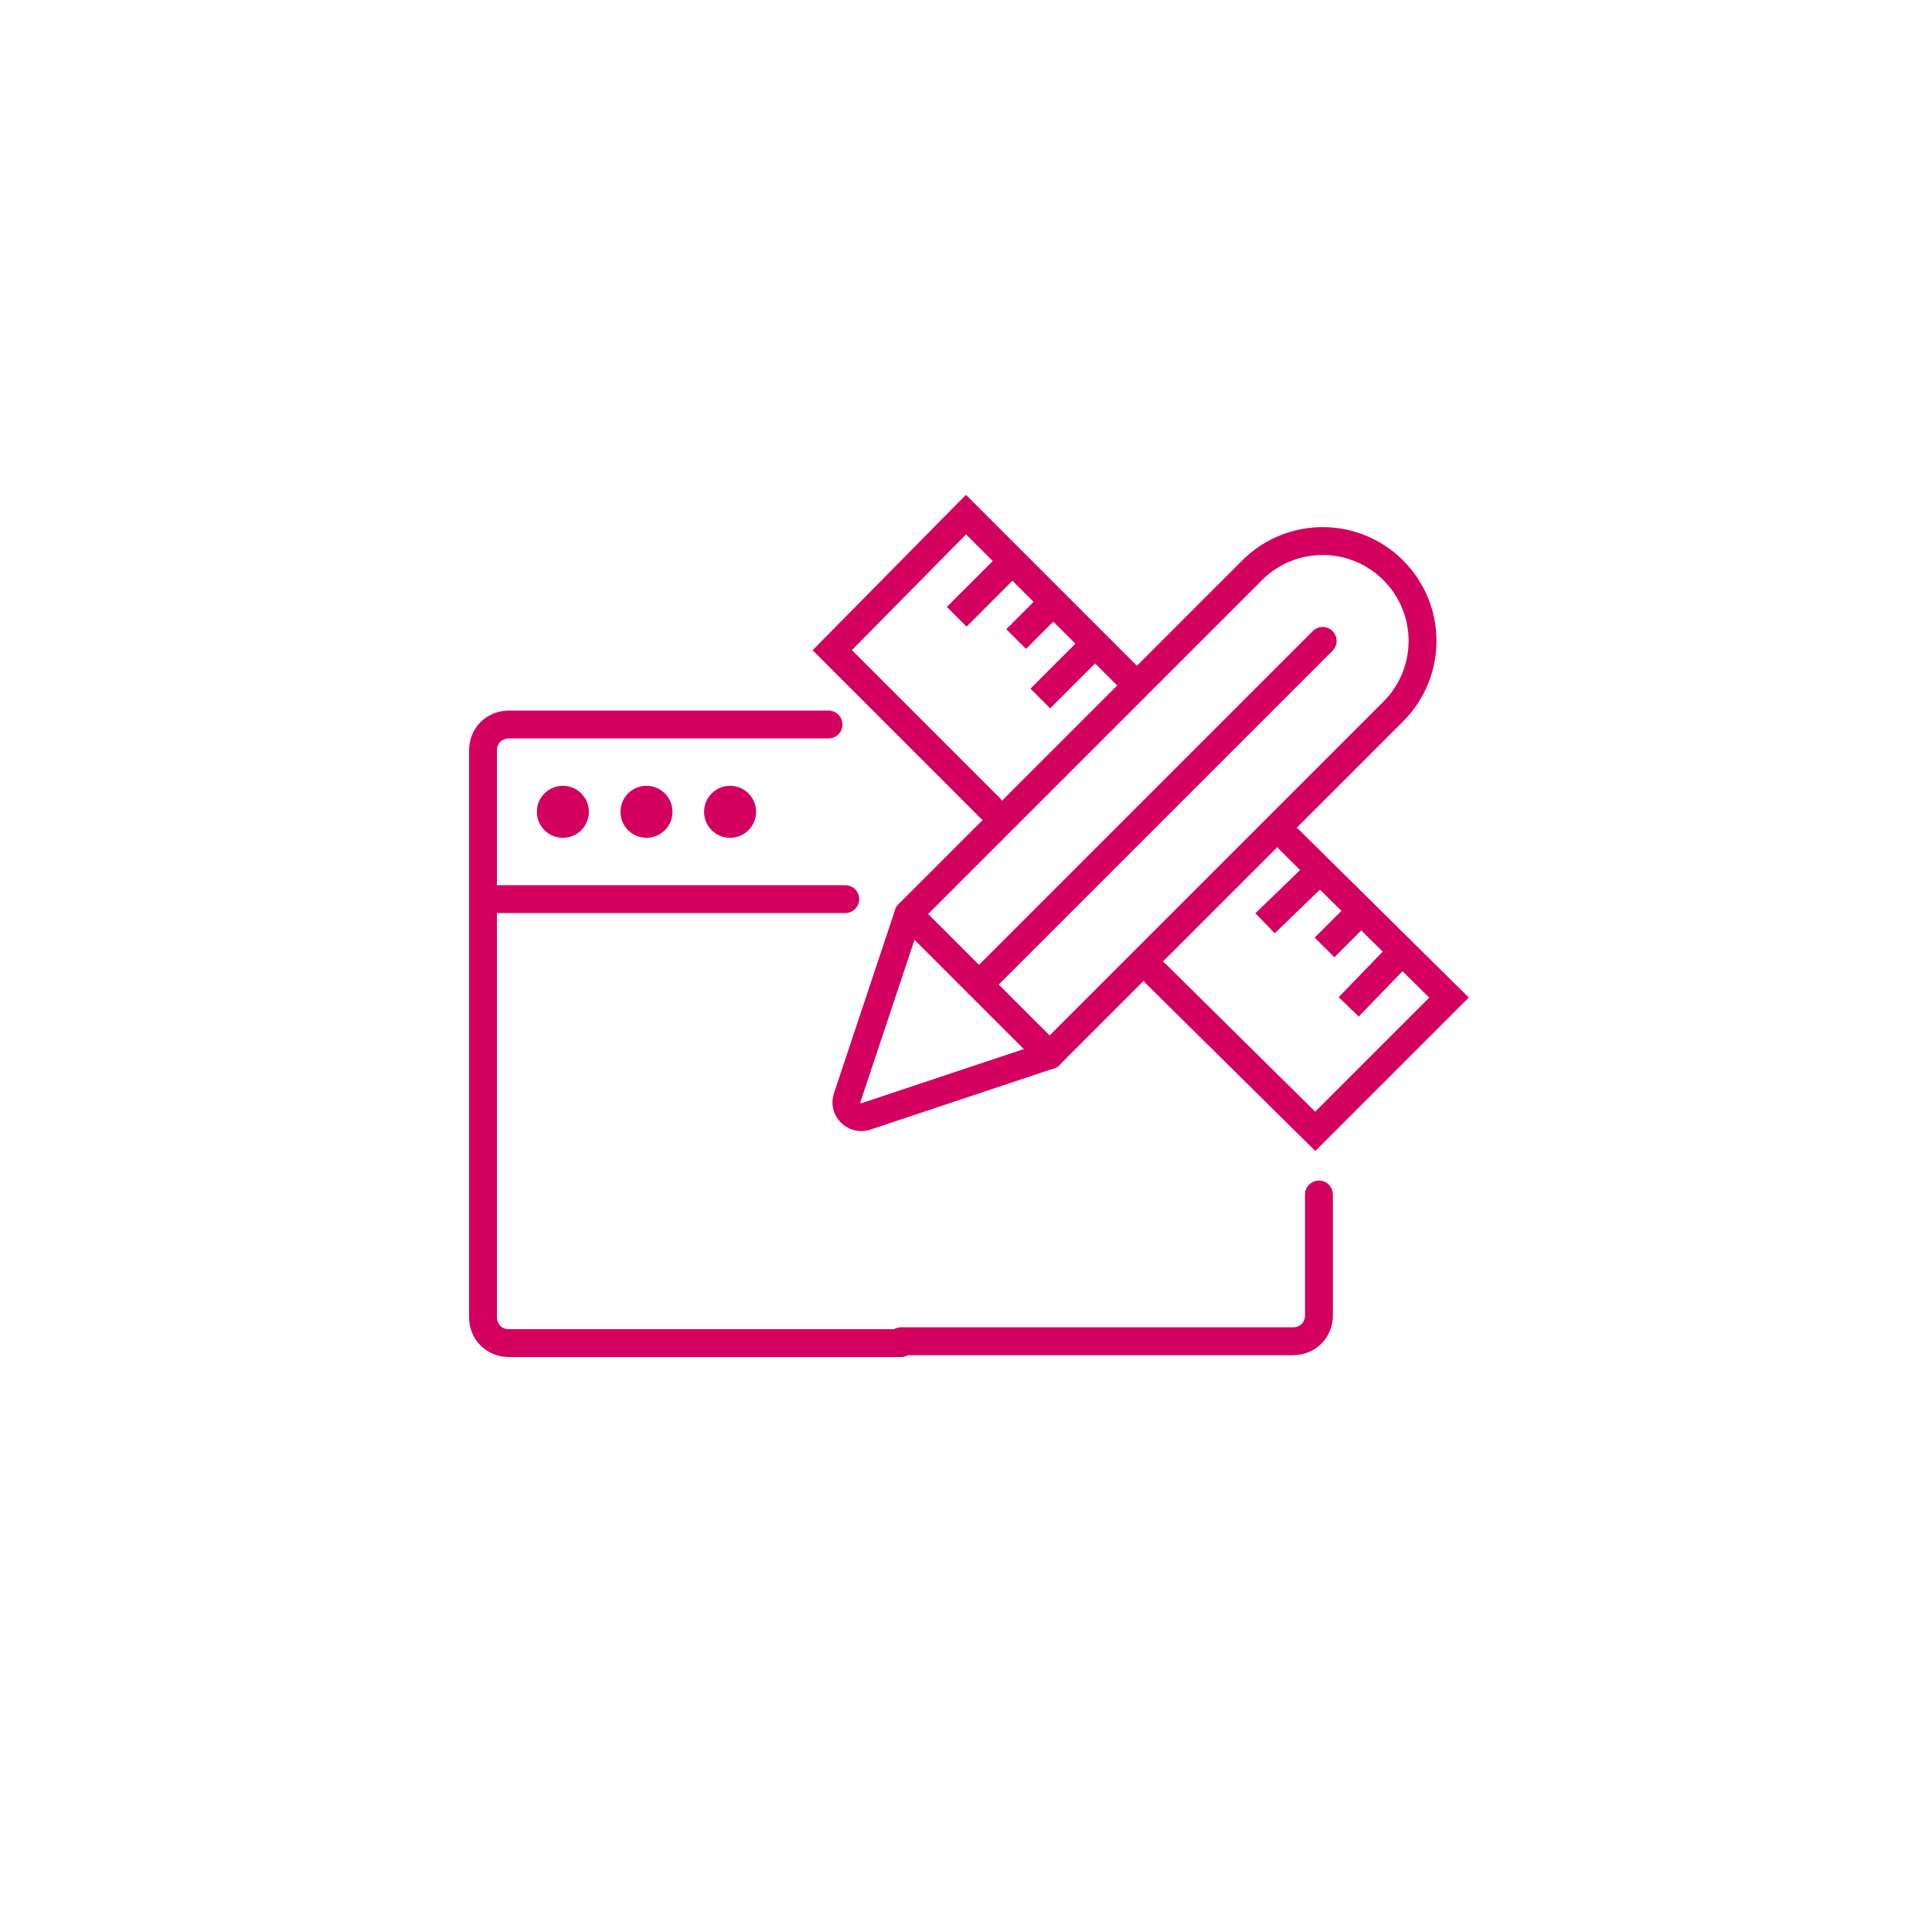 <?xml version="1.0" encoding="utf-8"?>
<!-- Generator: Adobe Illustrator 26.2.1, SVG Export Plug-In . SVG Version: 6.00 Build 0)  -->
<svg version="1.1" xmlns="http://www.w3.org/2000/svg" xmlns:xlink="http://www.w3.org/1999/xlink" x="0px" y="0px"
	 viewBox="0 0 104 104" style="enable-background:new 0 0 104 104;" xml:space="preserve">
<style type="text/css">
	.st0{display:none;}
	.st1{display:inline;fill:#ED145B;}
	.st2{display:inline;fill:#EEEEEE;}
	.st3{display:inline;fill:#FF9700;}
	.st4{display:inline;fill:#6CABEF;}
	.st5{display:inline;fill:#A100B3;}
	.st6{display:inline;fill:#0097E2;}
	.st7{display:inline;fill:#D30060;}
	.st8{display:inline;fill:#B7005C;}
	.st9{fill:#FF9700;}
	.st10{fill:none;stroke:#FF9700;stroke-width:1.5;stroke-linecap:round;stroke-linejoin:round;stroke-miterlimit:10;}
	.st11{fill:none;stroke:#FFFFFF;stroke-width:1.5;stroke-linecap:round;stroke-linejoin:round;stroke-miterlimit:10;}
	.st12{fill:#ED145B;}
	.st13{fill:none;stroke:#FFFFFF;stroke-width:1.5;stroke-miterlimit:10;}
	.st14{fill:none;stroke:#FFFFFF;stroke-width:1.5;stroke-linecap:round;stroke-miterlimit:10;}
	.st15{fill:none;stroke:#0097E2;stroke-width:1.5;stroke-linecap:round;stroke-linejoin:round;stroke-miterlimit:10;}
	.st16{fill:#0097E2;}
	.st17{fill:none;stroke:#A100B3;stroke-width:1.5;stroke-linecap:round;stroke-linejoin:round;stroke-miterlimit:10;}
	.st18{fill:#A100B3;}
	.st19{fill:#FFFFFF;}
	.st20{fill:none;stroke:#D30060;stroke-width:1.5;stroke-linecap:round;stroke-linejoin:round;stroke-miterlimit:10;}
	.st21{fill:none;stroke:#D30060;stroke-width:1.5;stroke-linecap:round;stroke-miterlimit:10;}
	.st22{fill:none;stroke:#D30060;stroke-width:1.5;stroke-miterlimit:10;}
	.st23{fill:#D30060;}
	.st24{fill-rule:evenodd;clip-rule:evenodd;fill:none;stroke:#B7005C;stroke-width:1.5;stroke-linecap:round;stroke-miterlimit:10;}
	.st25{fill:#B7005C;}
	.st26{fill:none;stroke:#B7005C;stroke-width:1.5;stroke-linecap:round;stroke-miterlimit:10;}
	.st27{fill-rule:evenodd;clip-rule:evenodd;fill:none;stroke:#FFFFFF;stroke-width:1.5;stroke-linecap:round;stroke-miterlimit:10;}
	.st28{fill:none;stroke:#6CABEF;stroke-width:1.5;stroke-linecap:round;stroke-linejoin:round;stroke-miterlimit:10;}
	.st29{fill:#6CABEF;}
	.st30{fill:#EB3D01;}
</style>
<g id="squared_background" class="st0">
	<rect x="0" y="0" class="st2" width="104" height="104"/>
</g>
<g id="Sketch">
</g>
<g id="squares">
</g>
<g id="disc">
</g>
<g id="Symbol">
	<g>
		<g>
			<g>
				<path class="st20" d="M56.5,56.8l-9.9,3.3c-0.6,0.2-1.2-0.4-1-1l3.3-9.9l18.5-18.5c2.1-2.1,5.5-2.1,7.6,0l0,0
					c2.1,2.1,2.1,5.5,0,7.6L56.5,56.8z"/>
				<line class="st21" x1="52.7" y1="53" x2="71.2" y2="34.5"/>
				<line class="st21" x1="48.9" y1="49.2" x2="56.5" y2="56.8"/>
			</g>
			<polyline class="st21" points="53.3,43.5 44.8,35 52,27.7 60.6,36.3 			"/>
			<line class="st22" x1="54.5" y1="30.2" x2="51.5" y2="33.2"/>
			<line class="st22" x1="56.7" y1="32.4" x2="54.7" y2="34.4"/>
			<line class="st22" x1="58.9" y1="34.7" x2="56" y2="37.6"/>
			<polyline class="st21" points="62.2,52.4 70.8,60.9 78,53.7 69.4,45.2 			"/>
			<line class="st22" x1="75.5" y1="51.2" x2="72.6" y2="54.2"/>
			<line class="st22" x1="73.3" y1="49" x2="71.3" y2="51"/>
			<line class="st22" x1="71.1" y1="46.8" x2="68.1" y2="49.7"/>
		</g>
	</g>
	<g>
		<g>
			<path class="st21" d="M44.6,39H27.4c-0.8,0-1.4,0.6-1.4,1.4v30.5c0,0.8,0.6,1.4,1.4,1.4h21.1"/>
			<path class="st21" d="M71,64.3v6.5c0,0.8-0.6,1.4-1.4,1.4H48.5"/>
			<line class="st21" x1="26" y1="48.4" x2="45.5" y2="48.4"/>
			<circle class="st23" cx="30.3" cy="43.7" r="1.4"/>
			<circle class="st23" cx="34.8" cy="43.7" r="1.4"/>
			<circle class="st23" cx="39.3" cy="43.7" r="1.4"/>
		</g>
	</g>
</g>
</svg>
